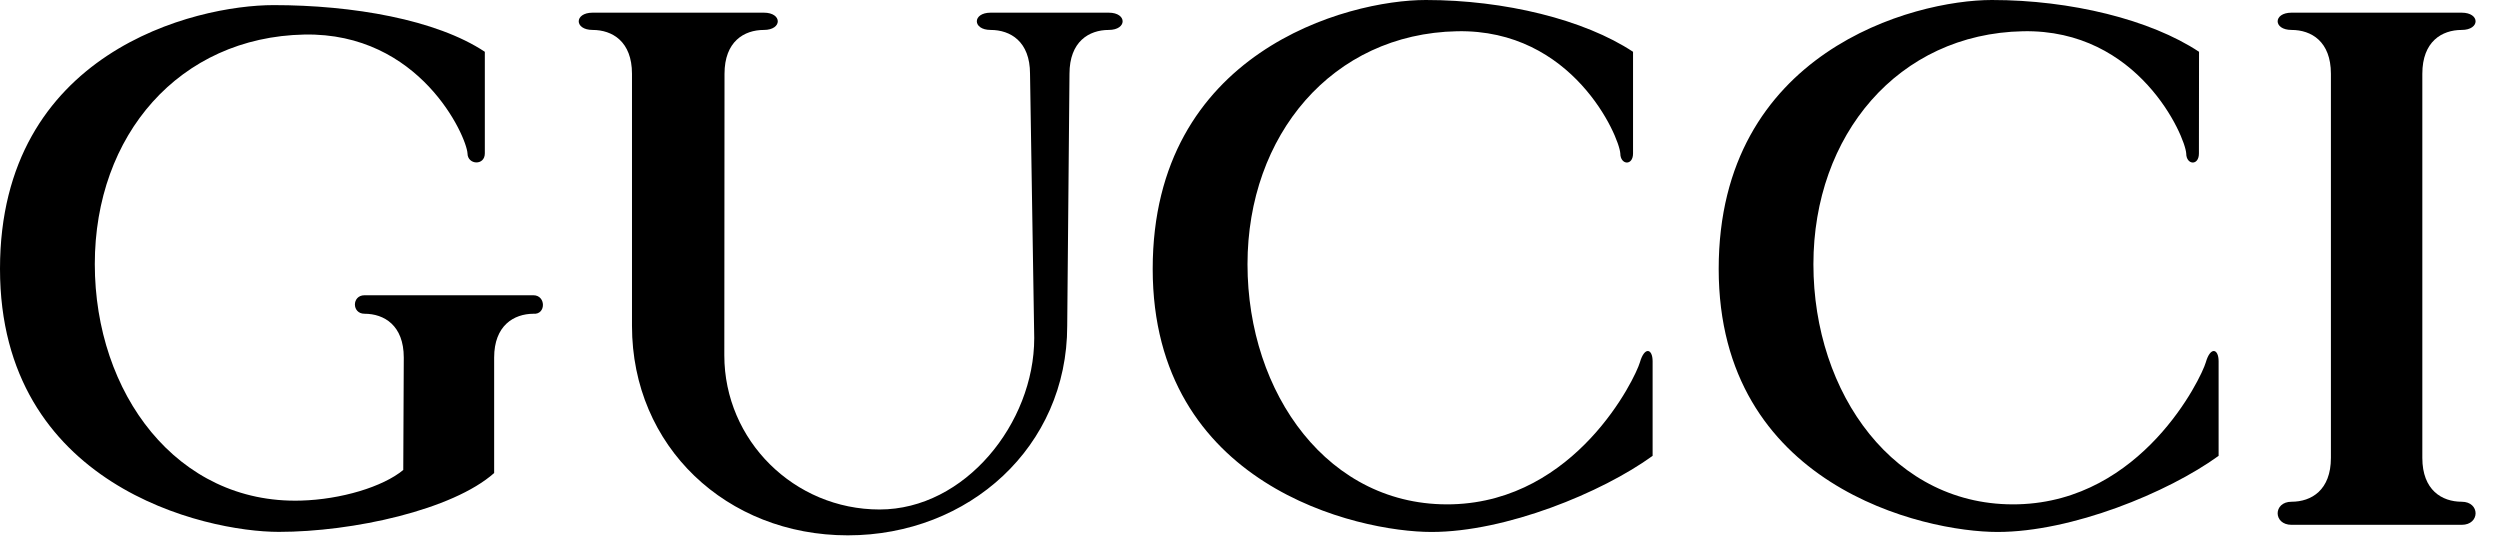 <svg width="88" height="19" viewBox="0 0 88 19" fill="none" xmlns="http://www.w3.org/2000/svg">
<path d="M17.394 12.587V16.651C15.93 17.949 12.424 18.722 9.815 18.722C7.211 18.722 0 17.096 0 9.462C0 1.827 6.865 0.18 9.632 0.18C12.405 0.18 15.356 0.687 17.066 1.823V5.398C17.066 5.844 16.456 5.804 16.456 5.398C16.417 4.79 14.786 1.137 10.71 1.216C6.313 1.306 3.337 4.751 3.337 9.296C3.337 13.842 6.226 17.744 10.587 17.621C12.005 17.582 13.48 17.136 14.195 16.543L14.213 12.587C14.213 11.45 13.52 11.044 12.831 11.044C12.38 11.044 12.38 10.393 12.831 10.393H18.776C19.223 10.393 19.223 11.084 18.776 11.044C18.091 11.048 17.394 11.454 17.394 12.587Z" fill="black"/>
<path d="M57.483 5.401C57.483 5.847 57.035 5.808 57.035 5.401C56.992 4.794 55.365 1.018 51.289 1.1C46.892 1.187 43.912 4.758 43.912 9.303C43.912 13.849 46.765 17.869 51.123 17.751C55.481 17.628 57.558 13.324 57.724 12.756C57.887 12.188 58.172 12.27 58.172 12.716V16.046C56.382 17.344 52.999 18.725 50.391 18.725C47.786 18.725 40.575 17.1 40.575 9.465C40.575 1.827 47.418 0 50.189 0C52.963 0 55.769 0.69 57.483 1.823V5.401Z" fill="black"/>
<path d="M86.651 0.446C87.304 0.446 87.304 1.054 86.651 1.054C85.955 1.054 85.266 1.46 85.266 2.597V16.118C85.266 17.255 85.959 17.661 86.651 17.661C87.304 17.661 87.304 18.474 86.651 18.474H80.663C80.01 18.474 80.01 17.661 80.663 17.661C81.359 17.661 82.048 17.255 82.048 16.118V2.597C82.048 1.457 81.356 1.054 80.663 1.054C80.01 1.054 80.01 0.446 80.663 0.446H86.651Z" fill="black"/>
<path d="M39.027 0.446C39.68 0.446 39.68 1.054 39.027 1.054C38.335 1.054 37.646 1.46 37.646 2.597L37.566 11.472C37.566 15.723 34.11 18.844 29.843 18.844C25.576 18.844 22.246 15.719 22.246 11.472V2.597C22.246 1.457 21.55 1.054 20.861 1.054C20.208 1.054 20.208 0.446 20.861 0.446H26.889C27.541 0.446 27.541 1.054 26.889 1.054C26.192 1.054 25.503 1.46 25.503 2.597L25.496 12.508C25.496 15.503 27.956 17.934 30.961 17.934C33.966 17.934 36.405 14.896 36.405 11.9L36.257 2.597C36.257 1.457 35.564 1.054 34.871 1.054C34.222 1.054 34.222 0.446 34.871 0.446H39.027Z" fill="black"/>
<path d="M77.402 5.401C77.402 5.847 76.955 5.808 76.955 5.401C76.915 4.794 75.285 1.018 71.209 1.1C66.811 1.187 63.832 4.758 63.832 9.303C63.832 13.849 66.685 17.869 71.043 17.751C75.4 17.632 77.478 13.324 77.644 12.756C77.806 12.188 78.095 12.27 78.095 12.716V16.046C76.302 17.344 72.922 18.725 70.314 18.725C67.71 18.725 60.498 17.1 60.498 9.465C60.498 1.827 67.342 0 70.116 0C72.886 0 75.696 0.69 77.406 1.823L77.402 5.401Z" fill="black"/>
</svg>
